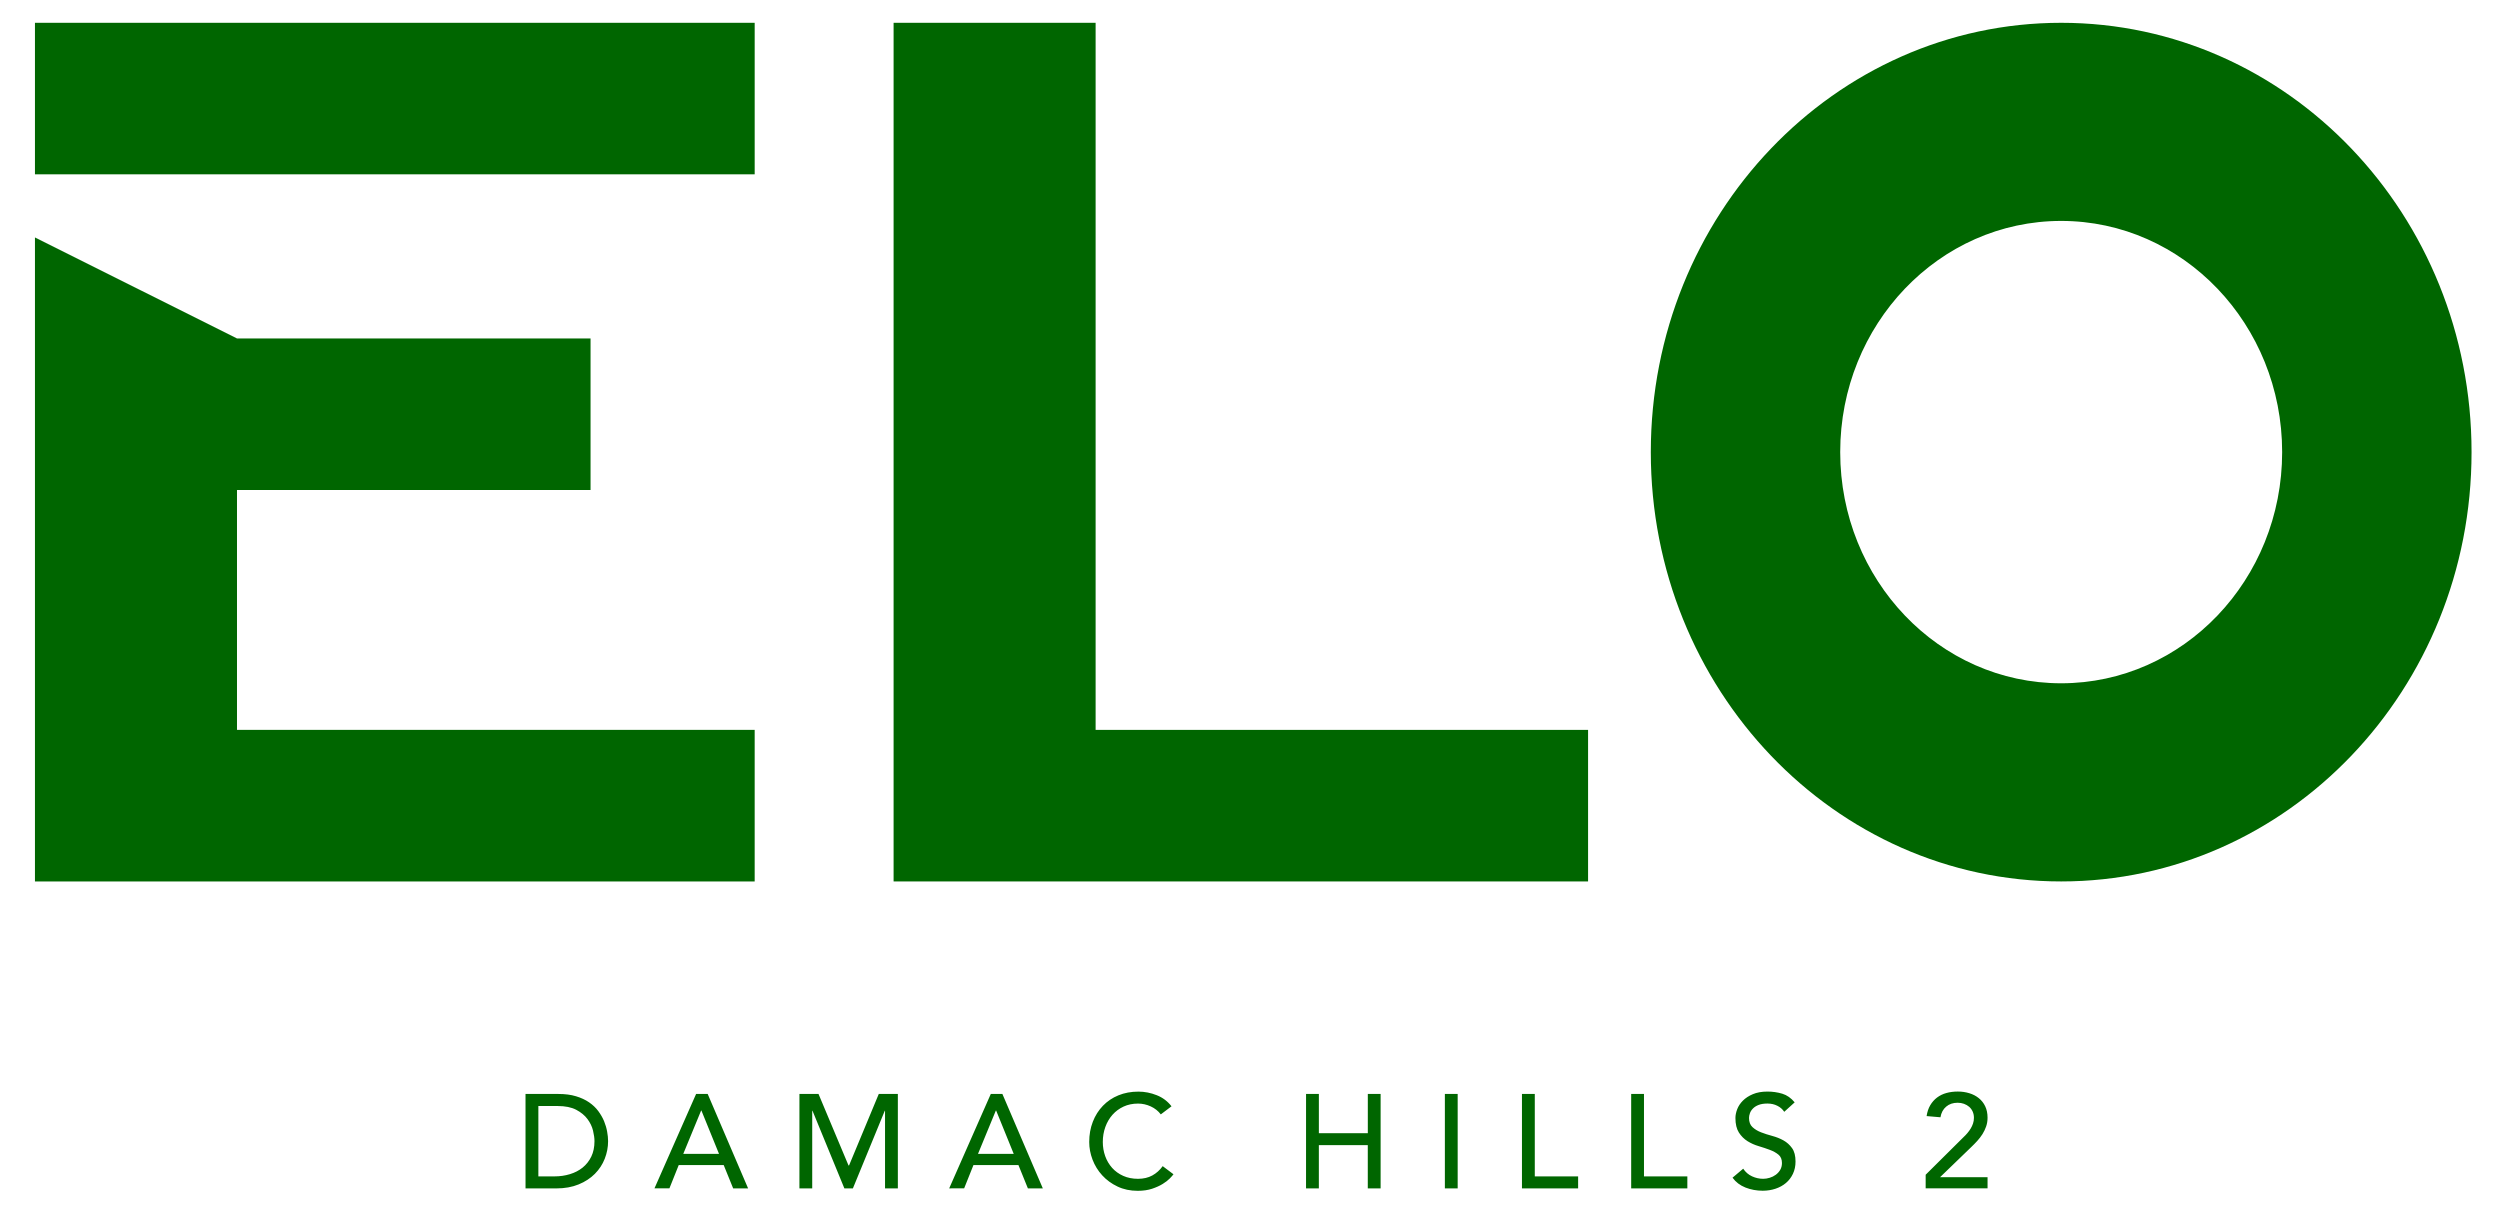<?xml version="1.0" encoding="utf-8"?>
<!-- Generator: Adobe Illustrator 16.0.0, SVG Export Plug-In . SVG Version: 6.00 Build 0)  -->
<!DOCTYPE svg PUBLIC "-//W3C//DTD SVG 1.1//EN" "http://www.w3.org/Graphics/SVG/1.1/DTD/svg11.dtd">
<svg version="1.1" id="Layer_1" xmlns="http://www.w3.org/2000/svg" xmlns:xlink="http://www.w3.org/1999/xlink" x="0px" y="0px"
	 width="154.5px" height="75px" viewBox="0 0 154.5 75" enable-background="new 0 0 154.5 75" xml:space="preserve">
<polygon fill="#006600" points="67.709,45.107 67.709,1.409 55.224,1.409 55.224,54.473 56.784,54.473 67.709,54.473 98.143,54.473 
	98.143,45.107 "/>
<rect x="2.16" y="1.409" fill="#006600" width="44.479" height="9.364"/>
<polygon fill="#006600" points="14.646,30.281 36.496,30.281 36.496,20.917 14.646,20.917 2.16,14.674 2.16,20.917 2.16,30.281 
	2.16,45.107 2.16,54.473 14.646,54.473 46.639,54.473 46.639,45.107 14.646,45.107 "/>
<path fill="#006600" d="M127.381,42.227c-7.542,0-13.656-6.396-13.656-14.287c0-7.89,6.113-14.287,13.656-14.287
	c7.542,0,13.656,6.397,13.656,14.287C141.037,35.831,134.923,42.227,127.381,42.227 M127.381,1.409
	c-14.007,0-25.361,11.879-25.361,26.532s11.354,26.532,25.361,26.532c14.006,0,25.361-11.877,25.361-26.532
	C152.742,13.288,141.389,1.409,127.381,1.409"/>
<path fill="#006600" d="M119.003,72.602l2.341-2.324c0.083-0.075,0.162-0.16,0.239-0.25s0.146-0.187,0.207-0.285
	c0.06-0.1,0.108-0.203,0.144-0.313c0.037-0.109,0.055-0.227,0.055-0.348c0-0.143-0.026-0.271-0.078-0.387
	c-0.053-0.116-0.124-0.213-0.215-0.293c-0.092-0.078-0.198-0.141-0.321-0.186s-0.254-0.066-0.392-0.066
	c-0.287,0-0.521,0.08-0.709,0.24c-0.188,0.158-0.306,0.377-0.354,0.658l-0.856-0.074c0.039-0.258,0.114-0.481,0.227-0.672
	c0.111-0.189,0.253-0.347,0.42-0.474c0.168-0.126,0.359-0.22,0.577-0.28c0.217-0.06,0.452-0.09,0.705-0.09s0.489,0.034,0.713,0.104
	c0.223,0.066,0.417,0.17,0.584,0.304c0.168,0.135,0.3,0.302,0.396,0.503s0.145,0.436,0.145,0.705c0,0.191-0.029,0.371-0.087,0.54
	c-0.058,0.168-0.134,0.325-0.226,0.473c-0.095,0.149-0.201,0.289-0.322,0.421c-0.121,0.133-0.248,0.262-0.379,0.387l-1.92,1.855
	h2.934v0.691h-3.825V72.602L119.003,72.602z M107.73,72.225c0.142,0.213,0.324,0.371,0.547,0.473
	c0.223,0.103,0.451,0.152,0.688,0.152c0.133,0,0.268-0.021,0.403-0.063c0.137-0.041,0.263-0.104,0.375-0.186
	s0.205-0.185,0.276-0.305c0.07-0.122,0.106-0.262,0.106-0.421c0-0.226-0.071-0.397-0.213-0.515
	c-0.144-0.119-0.321-0.219-0.532-0.297c-0.212-0.08-0.441-0.156-0.691-0.231c-0.25-0.073-0.481-0.176-0.692-0.308
	c-0.212-0.133-0.39-0.311-0.532-0.531c-0.143-0.223-0.215-0.523-0.215-0.903c0-0.17,0.038-0.352,0.111-0.544
	c0.074-0.191,0.191-0.367,0.351-0.527s0.364-0.293,0.614-0.399s0.551-0.161,0.902-0.161c0.318,0,0.623,0.044,0.916,0.131
	c0.291,0.088,0.545,0.268,0.767,0.535l-0.644,0.585c-0.099-0.153-0.238-0.278-0.42-0.37c-0.182-0.094-0.387-0.141-0.617-0.141
	c-0.222,0-0.403,0.029-0.549,0.087c-0.146,0.057-0.262,0.131-0.35,0.222c-0.089,0.09-0.15,0.188-0.186,0.292
	c-0.037,0.104-0.055,0.202-0.055,0.289c0,0.247,0.071,0.437,0.215,0.568c0.143,0.132,0.318,0.239,0.531,0.321
	c0.211,0.082,0.442,0.156,0.692,0.223s0.479,0.158,0.69,0.275c0.213,0.119,0.389,0.278,0.532,0.479
	c0.144,0.201,0.214,0.477,0.214,0.828c0,0.281-0.054,0.533-0.16,0.758c-0.107,0.227-0.252,0.415-0.434,0.568
	c-0.182,0.154-0.396,0.271-0.643,0.354c-0.248,0.082-0.512,0.124-0.793,0.124c-0.373,0-0.727-0.066-1.063-0.197
	c-0.335-0.133-0.602-0.336-0.8-0.61L107.73,72.225z M100.807,67.607h0.791v5.094h2.68v0.742h-3.471V67.607z M94.057,67.607h0.793
	v5.094h2.678v0.742h-3.471V67.607z M89.293,67.607h0.791v5.834h-0.791V67.607z M80.714,67.607h0.792v2.424h3.025v-2.424h0.791v5.834
	h-0.793v-2.67h-3.024v2.67h-0.792L80.714,67.607L80.714,67.607z M71.738,68.869c-0.164-0.215-0.373-0.379-0.625-0.495
	c-0.252-0.115-0.514-0.173-0.783-0.173c-0.33,0-0.628,0.063-0.895,0.186c-0.267,0.124-0.494,0.293-0.684,0.506
	c-0.189,0.215-0.337,0.465-0.441,0.754s-0.157,0.598-0.157,0.929c0,0.307,0.05,0.598,0.148,0.873
	c0.098,0.274,0.242,0.516,0.428,0.726c0.187,0.208,0.416,0.374,0.685,0.494c0.269,0.121,0.573,0.182,0.915,0.182
	c0.335,0,0.629-0.068,0.881-0.205c0.253-0.139,0.467-0.33,0.644-0.578l0.667,0.502c-0.044,0.062-0.121,0.147-0.23,0.261
	c-0.11,0.112-0.256,0.226-0.437,0.337c-0.182,0.113-0.4,0.211-0.656,0.297c-0.255,0.084-0.55,0.128-0.885,0.128
	c-0.462,0-0.878-0.087-1.249-0.264c-0.371-0.175-0.687-0.407-0.947-0.692c-0.262-0.285-0.46-0.609-0.598-0.969
	c-0.136-0.359-0.206-0.723-0.206-1.091c0-0.452,0.074-0.867,0.222-1.249c0.148-0.383,0.356-0.711,0.623-0.989
	c0.266-0.276,0.585-0.494,0.96-0.647c0.373-0.153,0.785-0.229,1.236-0.229c0.384,0,0.762,0.074,1.133,0.222
	c0.371,0.147,0.674,0.377,0.911,0.685L71.738,68.869z M62.648,71.309l-1.087-2.679h-0.017l-1.104,2.679H62.648z M61.231,67.607
	h0.717l2.498,5.834h-0.923L62.939,72H60.16l-0.576,1.441H58.66L61.231,67.607z M49.405,67.607h1.179l1.854,4.418h0.033l1.837-4.418
	h1.179v5.834h-0.792v-4.797h-0.016l-1.97,4.797h-0.527l-1.97-4.797h-0.017v4.797h-0.791L49.405,67.607L49.405,67.607z
	 M44.435,71.309l-1.088-2.679H43.33l-1.104,2.679H44.435z M43.019,67.607h0.716l2.497,5.834h-0.923L44.724,72h-2.778l-0.576,1.441
	h-0.924L43.019,67.607z M33.269,72.701h0.998c0.335,0,0.651-0.045,0.952-0.137c0.3-0.09,0.563-0.227,0.787-0.406
	c0.225-0.182,0.403-0.408,0.536-0.68c0.131-0.272,0.197-0.59,0.197-0.953c0-0.187-0.031-0.404-0.09-0.654
	c-0.061-0.25-0.175-0.488-0.342-0.712c-0.167-0.226-0.4-0.417-0.696-0.574c-0.297-0.155-0.681-0.233-1.153-0.233h-1.187v4.35H33.269
	z M32.477,67.607h2.036c0.412,0,0.773,0.047,1.084,0.142c0.31,0.093,0.58,0.218,0.808,0.375s0.417,0.336,0.568,0.54
	c0.151,0.204,0.27,0.413,0.359,0.625c0.088,0.215,0.151,0.429,0.189,0.645c0.039,0.213,0.059,0.412,0.059,0.592
	c0,0.375-0.07,0.734-0.207,1.084c-0.137,0.35-0.34,0.66-0.609,0.932c-0.27,0.271-0.603,0.491-1.002,0.654
	c-0.398,0.164-0.859,0.248-1.38,0.248h-1.904L32.477,67.607L32.477,67.607z"/>
</svg>
